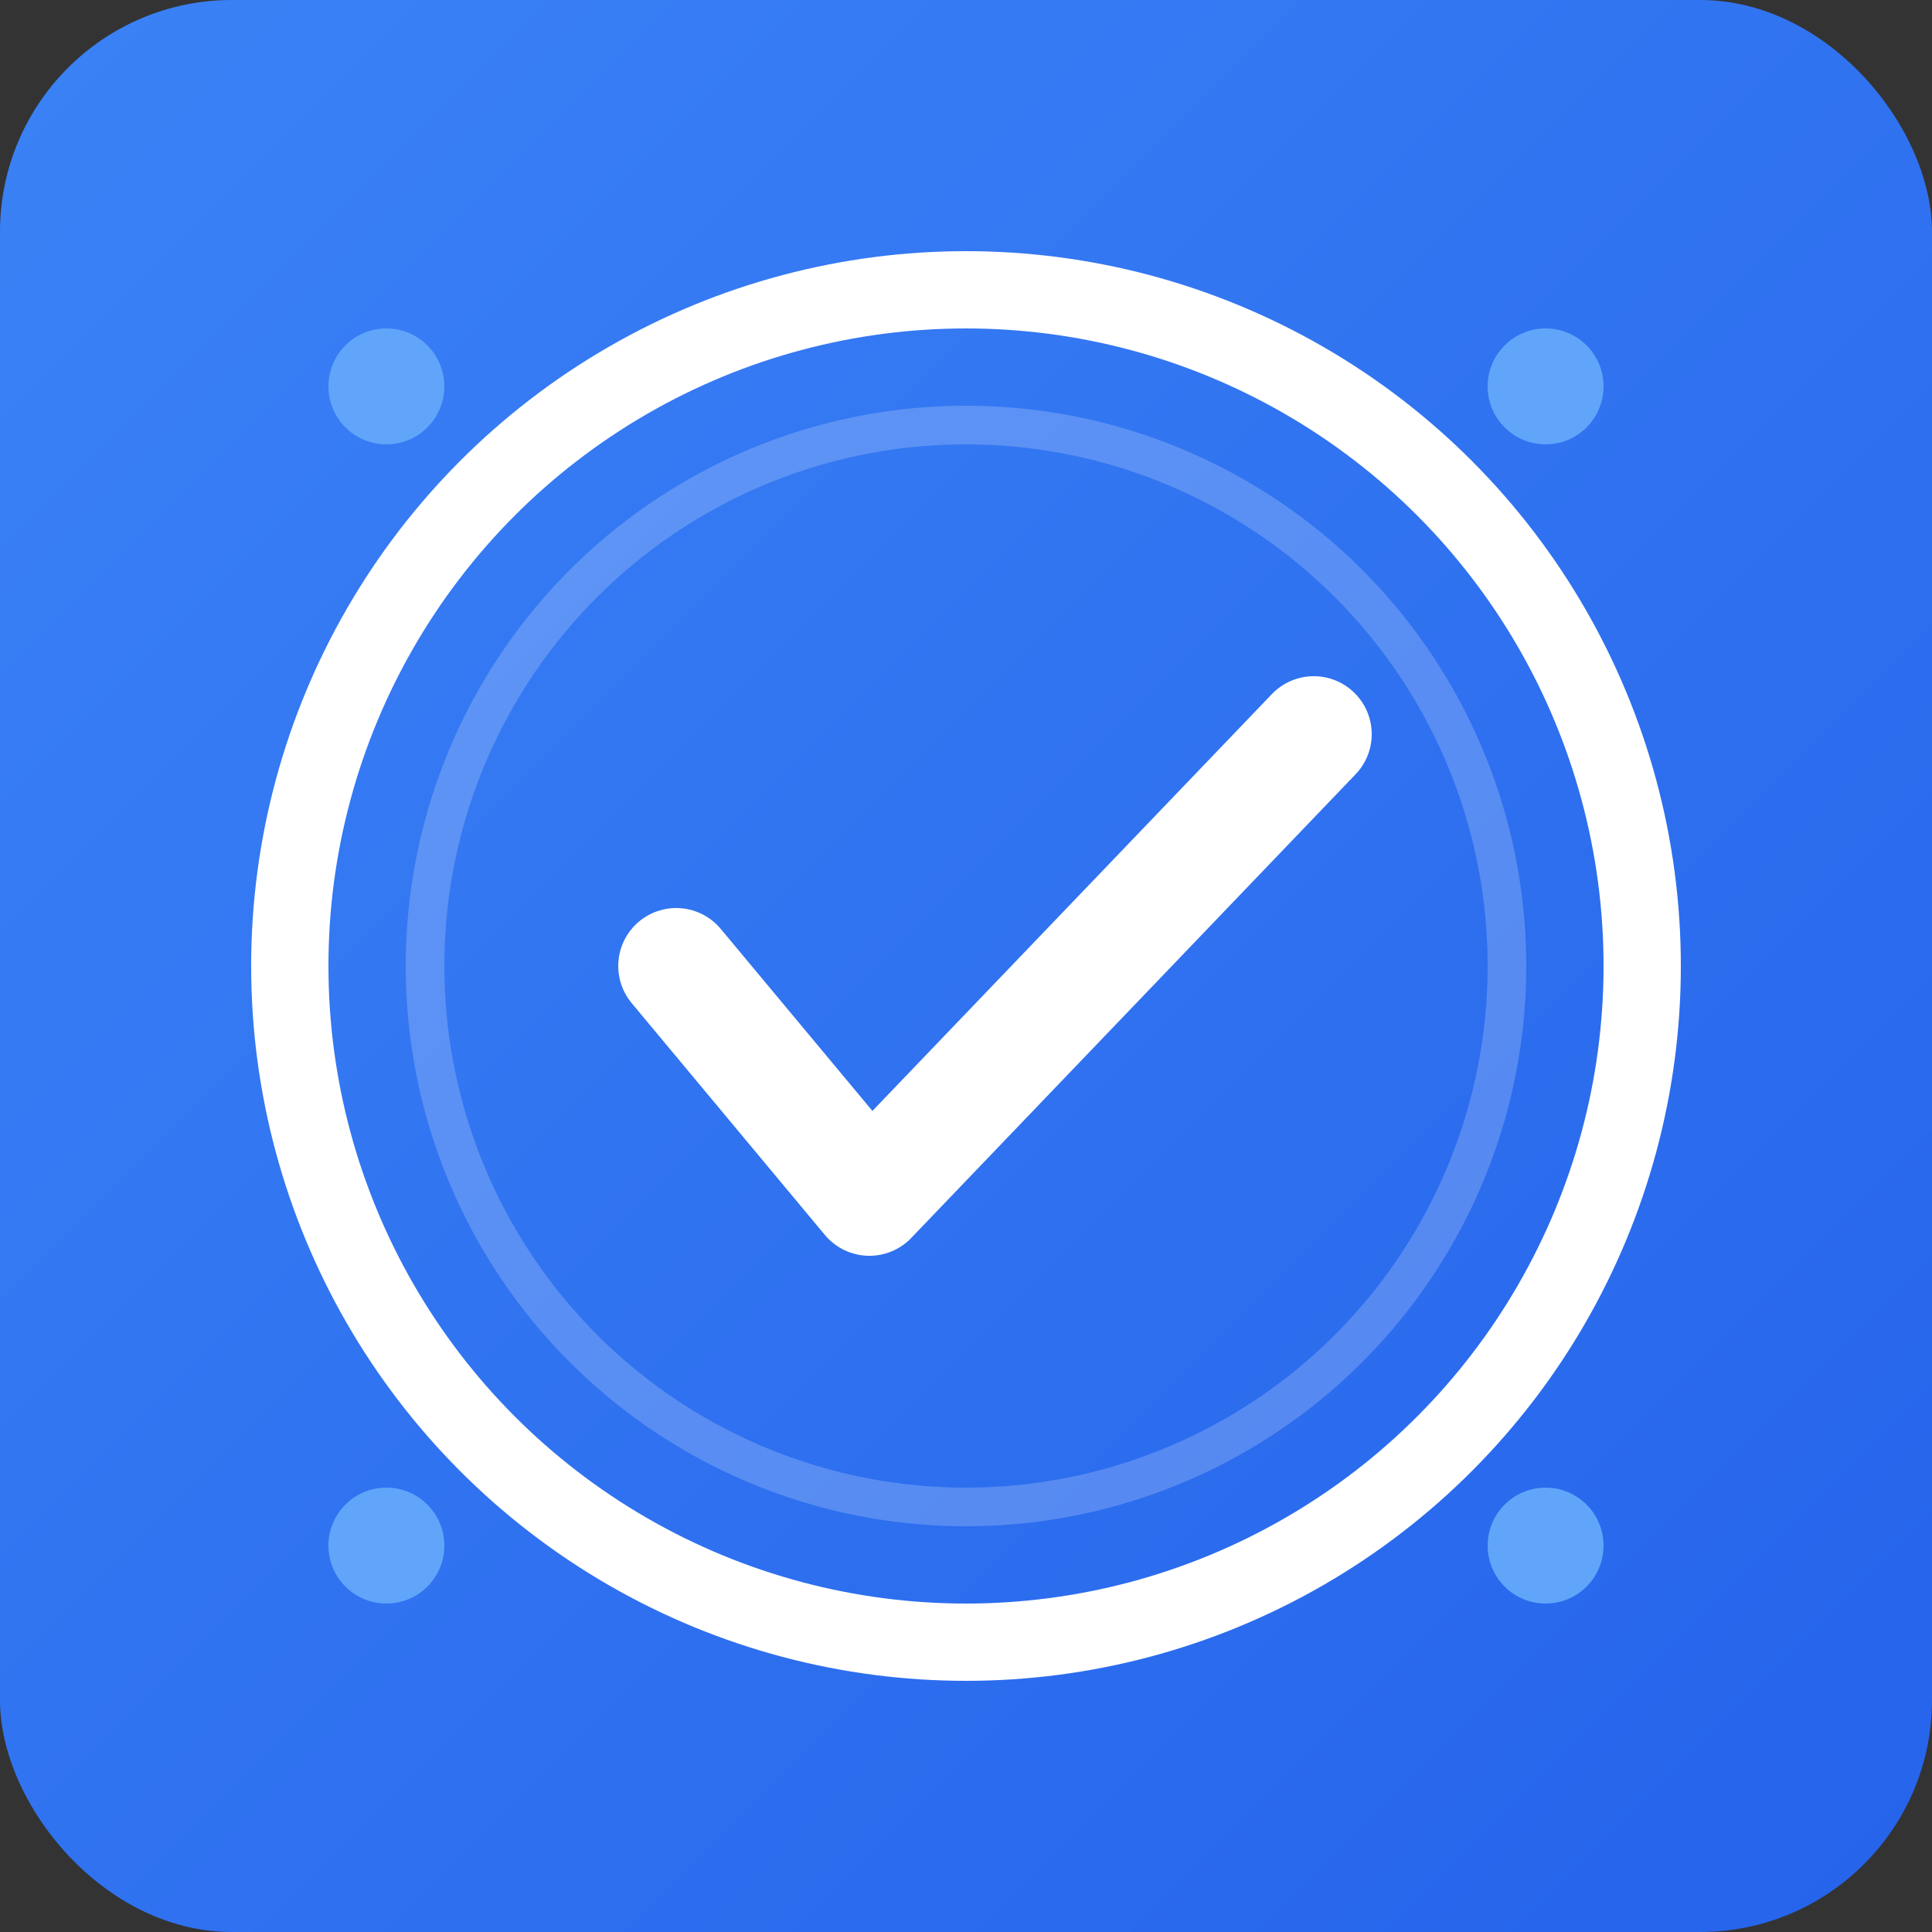 <svg xmlns="http://www.w3.org/2000/svg" viewBox="0 0 100 100">
  <rect x="0" y="0" width="100" height="100" fill="#333333" stroke="none"/>
  <defs>
    <linearGradient id="blueSimple" x1="0%" y1="0%" x2="100%" y2="100%">
      <stop offset="0%" style="stop-color:#3b82f6;stop-opacity:1" />
      <stop offset="100%" style="stop-color:#2563eb;stop-opacity:1" />
    </linearGradient>
  </defs>
  
  <!-- Background -->
  <rect width="100" height="100" fill="url(#blueSimple)" rx="12"/>
  
  <!-- Check Mark Circle -->
  <circle cx="50" cy="50" r="35" fill="none" stroke="#ffffff" stroke-width="4"/>
  
  <!-- Check Mark -->
  <path d="M 35,50 L 45,62 L 68,38" fill="none" stroke="#ffffff" stroke-width="6" stroke-linecap="round" stroke-linejoin="round"/>
  
  <!-- Inner Glow -->
  <circle cx="50" cy="50" r="28" fill="none" stroke="rgba(255,255,255,0.2)" stroke-width="2"/>
  
  <!-- Corner Dots -->
  <circle cx="20" cy="20" r="3" fill="#60a5fa"/>
  <circle cx="80" cy="20" r="3" fill="#60a5fa"/>
  <circle cx="20" cy="80" r="3" fill="#60a5fa"/>
  <circle cx="80" cy="80" r="3" fill="#60a5fa"/>
</svg>

